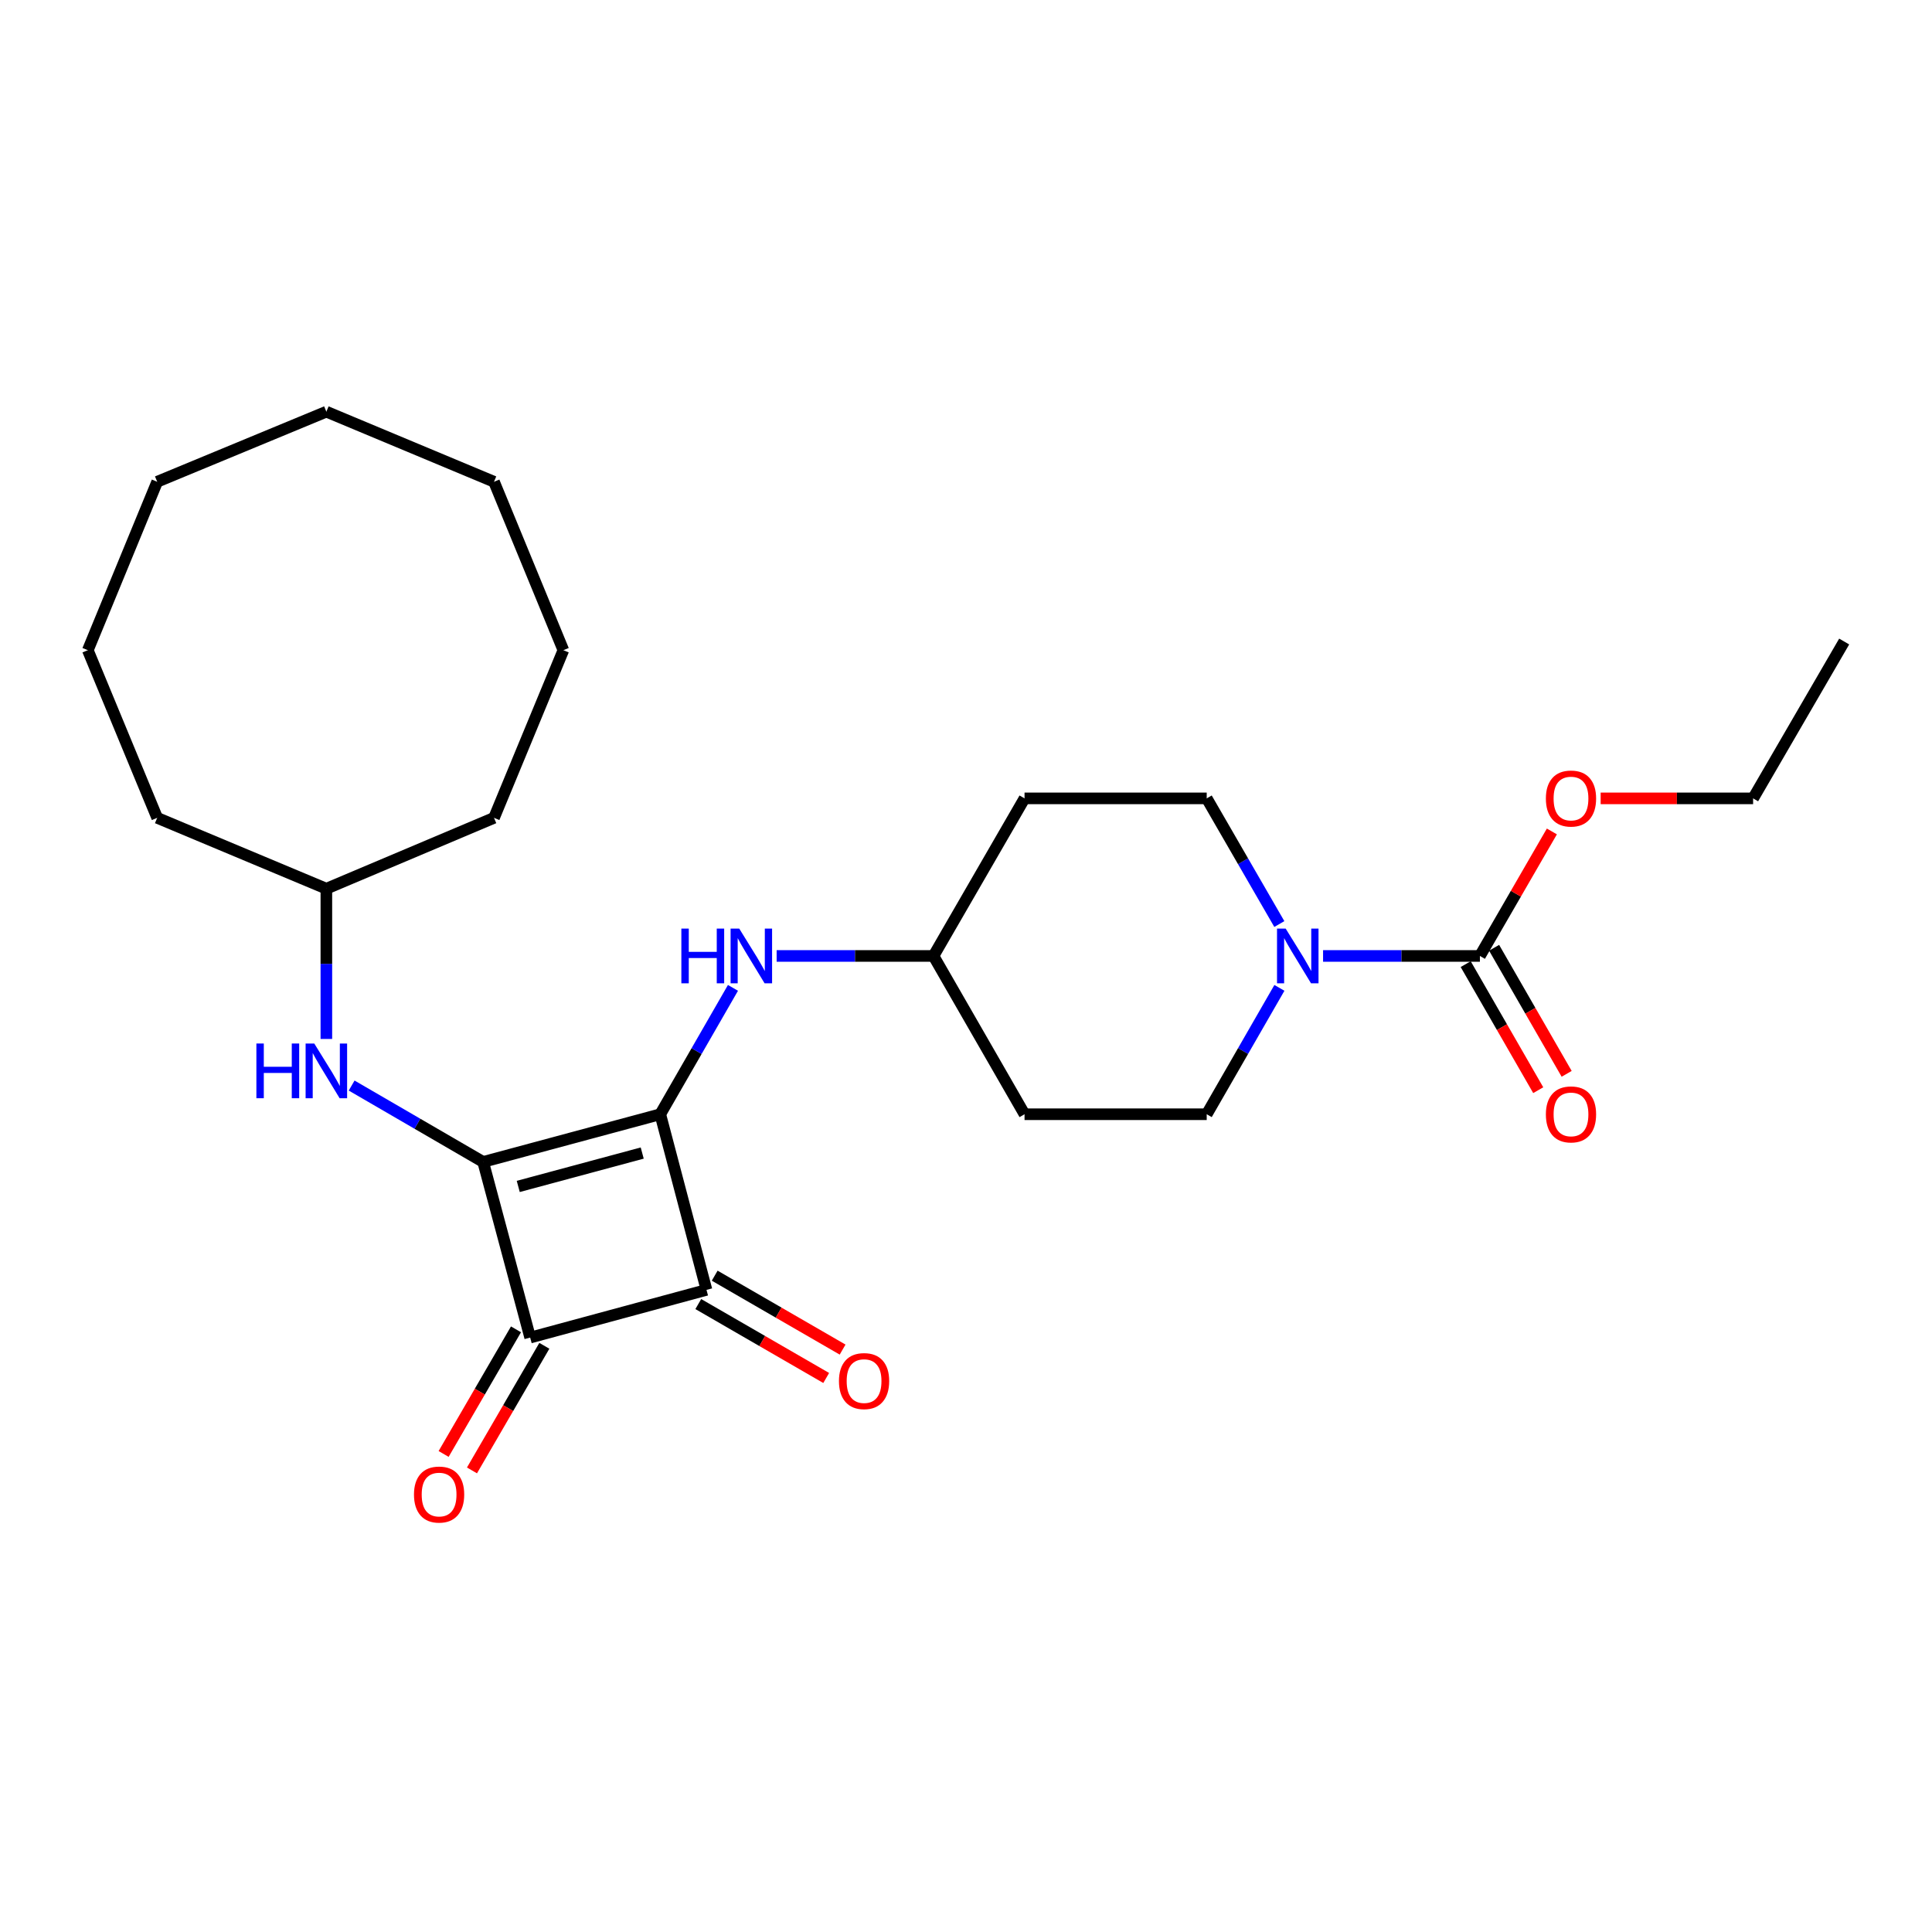 <?xml version='1.0' encoding='iso-8859-1'?>
<svg version='1.1' baseProfile='full'
              xmlns='http://www.w3.org/2000/svg'
                      xmlns:rdkit='http://www.rdkit.org/xml'
                      xmlns:xlink='http://www.w3.org/1999/xlink'
                  xml:space='preserve'
width='1000px' height='1000px' viewBox='0 0 1000 1000'>
<!-- END OF HEADER -->
<rect style='opacity:1.0;fill:#FFFFFF;stroke:none' width='1000' height='1000' x='0' y='0'> </rect>
<path class='bond-0' d='M 341.75,576.729 L 250.081,601.412' style='fill:none;fill-rule:evenodd;stroke:#000000;stroke-width:6px;stroke-linecap:butt;stroke-linejoin:miter;stroke-opacity:1' />
<path class='bond-0' d='M 332.412,596.818 L 268.244,614.096' style='fill:none;fill-rule:evenodd;stroke:#000000;stroke-width:6px;stroke-linecap:butt;stroke-linejoin:miter;stroke-opacity:1' />
<path class='bond-2' d='M 341.75,576.729 L 365.678,667.635' style='fill:none;fill-rule:evenodd;stroke:#000000;stroke-width:6px;stroke-linecap:butt;stroke-linejoin:miter;stroke-opacity:1' />
<path class='bond-5' d='M 341.75,576.729 L 360.567,544.026' style='fill:none;fill-rule:evenodd;stroke:#000000;stroke-width:6px;stroke-linecap:butt;stroke-linejoin:miter;stroke-opacity:1' />
<path class='bond-5' d='M 360.567,544.026 L 379.383,511.322' style='fill:none;fill-rule:evenodd;stroke:#0000FF;stroke-width:6px;stroke-linecap:butt;stroke-linejoin:miter;stroke-opacity:1' />
<path class='bond-6' d='M 250.081,601.412 L 216.046,581.646' style='fill:none;fill-rule:evenodd;stroke:#000000;stroke-width:6px;stroke-linecap:butt;stroke-linejoin:miter;stroke-opacity:1' />
<path class='bond-6' d='M 216.046,581.646 L 182.011,561.881' style='fill:none;fill-rule:evenodd;stroke:#0000FF;stroke-width:6px;stroke-linecap:butt;stroke-linejoin:miter;stroke-opacity:1' />
<path class='bond-26' d='M 250.081,601.412 L 274.415,692.327' style='fill:none;fill-rule:evenodd;stroke:#000000;stroke-width:6px;stroke-linecap:butt;stroke-linejoin:miter;stroke-opacity:1' />
<path class='bond-1' d='M 274.415,692.327 L 365.678,667.635' style='fill:none;fill-rule:evenodd;stroke:#000000;stroke-width:6px;stroke-linecap:butt;stroke-linejoin:miter;stroke-opacity:1' />
<path class='bond-7' d='M 267.077,688.065 L 248.347,720.315' style='fill:none;fill-rule:evenodd;stroke:#000000;stroke-width:6px;stroke-linecap:butt;stroke-linejoin:miter;stroke-opacity:1' />
<path class='bond-7' d='M 248.347,720.315 L 229.617,752.565' style='fill:none;fill-rule:evenodd;stroke:#FF0000;stroke-width:6px;stroke-linecap:butt;stroke-linejoin:miter;stroke-opacity:1' />
<path class='bond-7' d='M 281.752,696.588 L 263.022,728.838' style='fill:none;fill-rule:evenodd;stroke:#000000;stroke-width:6px;stroke-linecap:butt;stroke-linejoin:miter;stroke-opacity:1' />
<path class='bond-7' d='M 263.022,728.838 L 244.292,761.088' style='fill:none;fill-rule:evenodd;stroke:#FF0000;stroke-width:6px;stroke-linecap:butt;stroke-linejoin:miter;stroke-opacity:1' />
<path class='bond-8' d='M 361.433,674.981 L 394.537,694.11' style='fill:none;fill-rule:evenodd;stroke:#000000;stroke-width:6px;stroke-linecap:butt;stroke-linejoin:miter;stroke-opacity:1' />
<path class='bond-8' d='M 394.537,694.11 L 427.64,713.239' style='fill:none;fill-rule:evenodd;stroke:#FF0000;stroke-width:6px;stroke-linecap:butt;stroke-linejoin:miter;stroke-opacity:1' />
<path class='bond-8' d='M 369.924,660.288 L 403.027,679.417' style='fill:none;fill-rule:evenodd;stroke:#000000;stroke-width:6px;stroke-linecap:butt;stroke-linejoin:miter;stroke-opacity:1' />
<path class='bond-8' d='M 403.027,679.417 L 436.131,698.546' style='fill:none;fill-rule:evenodd;stroke:#FF0000;stroke-width:6px;stroke-linecap:butt;stroke-linejoin:miter;stroke-opacity:1' />
<path class='bond-3' d='M 662.179,478.284 L 643.386,445.761' style='fill:none;fill-rule:evenodd;stroke:#0000FF;stroke-width:6px;stroke-linecap:butt;stroke-linejoin:miter;stroke-opacity:1' />
<path class='bond-3' d='M 643.386,445.761 L 624.592,413.237' style='fill:none;fill-rule:evenodd;stroke:#000000;stroke-width:6px;stroke-linecap:butt;stroke-linejoin:miter;stroke-opacity:1' />
<path class='bond-4' d='M 684.819,494.799 L 725.407,494.799' style='fill:none;fill-rule:evenodd;stroke:#0000FF;stroke-width:6px;stroke-linecap:butt;stroke-linejoin:miter;stroke-opacity:1' />
<path class='bond-4' d='M 725.407,494.799 L 765.994,494.799' style='fill:none;fill-rule:evenodd;stroke:#000000;stroke-width:6px;stroke-linecap:butt;stroke-linejoin:miter;stroke-opacity:1' />
<path class='bond-27' d='M 662.218,511.322 L 643.405,544.026' style='fill:none;fill-rule:evenodd;stroke:#0000FF;stroke-width:6px;stroke-linecap:butt;stroke-linejoin:miter;stroke-opacity:1' />
<path class='bond-27' d='M 643.405,544.026 L 624.592,576.729' style='fill:none;fill-rule:evenodd;stroke:#000000;stroke-width:6px;stroke-linecap:butt;stroke-linejoin:miter;stroke-opacity:1' />
<path class='bond-11' d='M 758.639,499.032 L 777.414,531.655' style='fill:none;fill-rule:evenodd;stroke:#000000;stroke-width:6px;stroke-linecap:butt;stroke-linejoin:miter;stroke-opacity:1' />
<path class='bond-11' d='M 777.414,531.655 L 796.188,564.278' style='fill:none;fill-rule:evenodd;stroke:#FF0000;stroke-width:6px;stroke-linecap:butt;stroke-linejoin:miter;stroke-opacity:1' />
<path class='bond-11' d='M 773.348,490.567 L 792.122,523.19' style='fill:none;fill-rule:evenodd;stroke:#000000;stroke-width:6px;stroke-linecap:butt;stroke-linejoin:miter;stroke-opacity:1' />
<path class='bond-11' d='M 792.122,523.19 L 810.897,555.814' style='fill:none;fill-rule:evenodd;stroke:#FF0000;stroke-width:6px;stroke-linecap:butt;stroke-linejoin:miter;stroke-opacity:1' />
<path class='bond-15' d='M 765.994,494.799 L 784.622,462.576' style='fill:none;fill-rule:evenodd;stroke:#000000;stroke-width:6px;stroke-linecap:butt;stroke-linejoin:miter;stroke-opacity:1' />
<path class='bond-15' d='M 784.622,462.576 L 803.249,430.353' style='fill:none;fill-rule:evenodd;stroke:#FF0000;stroke-width:6px;stroke-linecap:butt;stroke-linejoin:miter;stroke-opacity:1' />
<path class='bond-12' d='M 401.987,494.799 L 442.579,494.799' style='fill:none;fill-rule:evenodd;stroke:#0000FF;stroke-width:6px;stroke-linecap:butt;stroke-linejoin:miter;stroke-opacity:1' />
<path class='bond-12' d='M 442.579,494.799 L 483.171,494.799' style='fill:none;fill-rule:evenodd;stroke:#000000;stroke-width:6px;stroke-linecap:butt;stroke-linejoin:miter;stroke-opacity:1' />
<path class='bond-16' d='M 168.924,537.764 L 168.924,498.877' style='fill:none;fill-rule:evenodd;stroke:#0000FF;stroke-width:6px;stroke-linecap:butt;stroke-linejoin:miter;stroke-opacity:1' />
<path class='bond-16' d='M 168.924,498.877 L 168.924,459.991' style='fill:none;fill-rule:evenodd;stroke:#000000;stroke-width:6px;stroke-linecap:butt;stroke-linejoin:miter;stroke-opacity:1' />
<path class='bond-9' d='M 624.592,413.237 L 530.302,413.237' style='fill:none;fill-rule:evenodd;stroke:#000000;stroke-width:6px;stroke-linecap:butt;stroke-linejoin:miter;stroke-opacity:1' />
<path class='bond-10' d='M 624.592,576.729 L 530.302,576.729' style='fill:none;fill-rule:evenodd;stroke:#000000;stroke-width:6px;stroke-linecap:butt;stroke-linejoin:miter;stroke-opacity:1' />
<path class='bond-13' d='M 483.171,494.799 L 530.302,576.729' style='fill:none;fill-rule:evenodd;stroke:#000000;stroke-width:6px;stroke-linecap:butt;stroke-linejoin:miter;stroke-opacity:1' />
<path class='bond-14' d='M 483.171,494.799 L 530.302,413.237' style='fill:none;fill-rule:evenodd;stroke:#000000;stroke-width:6px;stroke-linecap:butt;stroke-linejoin:miter;stroke-opacity:1' />
<path class='bond-17' d='M 828.5,413.237 L 867.953,413.237' style='fill:none;fill-rule:evenodd;stroke:#FF0000;stroke-width:6px;stroke-linecap:butt;stroke-linejoin:miter;stroke-opacity:1' />
<path class='bond-17' d='M 867.953,413.237 L 907.405,413.237' style='fill:none;fill-rule:evenodd;stroke:#000000;stroke-width:6px;stroke-linecap:butt;stroke-linejoin:miter;stroke-opacity:1' />
<path class='bond-18' d='M 168.924,459.991 L 81.366,423.316' style='fill:none;fill-rule:evenodd;stroke:#000000;stroke-width:6px;stroke-linecap:butt;stroke-linejoin:miter;stroke-opacity:1' />
<path class='bond-19' d='M 168.924,459.991 L 255.7,423.316' style='fill:none;fill-rule:evenodd;stroke:#000000;stroke-width:6px;stroke-linecap:butt;stroke-linejoin:miter;stroke-opacity:1' />
<path class='bond-20' d='M 907.405,413.237 L 954.545,332.052' style='fill:none;fill-rule:evenodd;stroke:#000000;stroke-width:6px;stroke-linecap:butt;stroke-linejoin:miter;stroke-opacity:1' />
<path class='bond-21' d='M 81.366,423.316 L 45.455,336.54' style='fill:none;fill-rule:evenodd;stroke:#000000;stroke-width:6px;stroke-linecap:butt;stroke-linejoin:miter;stroke-opacity:1' />
<path class='bond-22' d='M 255.7,423.316 L 291.602,336.54' style='fill:none;fill-rule:evenodd;stroke:#000000;stroke-width:6px;stroke-linecap:butt;stroke-linejoin:miter;stroke-opacity:1' />
<path class='bond-25' d='M 45.455,336.54 L 81.366,249.359' style='fill:none;fill-rule:evenodd;stroke:#000000;stroke-width:6px;stroke-linecap:butt;stroke-linejoin:miter;stroke-opacity:1' />
<path class='bond-24' d='M 291.602,336.54 L 255.7,249.359' style='fill:none;fill-rule:evenodd;stroke:#000000;stroke-width:6px;stroke-linecap:butt;stroke-linejoin:miter;stroke-opacity:1' />
<path class='bond-23' d='M 168.924,213.089 L 255.7,249.359' style='fill:none;fill-rule:evenodd;stroke:#000000;stroke-width:6px;stroke-linecap:butt;stroke-linejoin:miter;stroke-opacity:1' />
<path class='bond-28' d='M 168.924,213.089 L 81.366,249.359' style='fill:none;fill-rule:evenodd;stroke:#000000;stroke-width:6px;stroke-linecap:butt;stroke-linejoin:miter;stroke-opacity:1' />
<path  class='atom-4' d='M 665.463 480.639
L 674.743 495.639
Q 675.663 497.119, 677.143 499.799
Q 678.623 502.479, 678.703 502.639
L 678.703 480.639
L 682.463 480.639
L 682.463 508.959
L 678.583 508.959
L 668.623 492.559
Q 667.463 490.639, 666.223 488.439
Q 665.023 486.239, 664.663 485.559
L 664.663 508.959
L 660.983 508.959
L 660.983 480.639
L 665.463 480.639
' fill='#0000FF'/>
<path  class='atom-6' d='M 352.67 480.639
L 356.51 480.639
L 356.51 492.679
L 370.99 492.679
L 370.99 480.639
L 374.83 480.639
L 374.83 508.959
L 370.99 508.959
L 370.99 495.879
L 356.51 495.879
L 356.51 508.959
L 352.67 508.959
L 352.67 480.639
' fill='#0000FF'/>
<path  class='atom-6' d='M 382.63 480.639
L 391.91 495.639
Q 392.83 497.119, 394.31 499.799
Q 395.79 502.479, 395.87 502.639
L 395.87 480.639
L 399.63 480.639
L 399.63 508.959
L 395.75 508.959
L 385.79 492.559
Q 384.63 490.639, 383.39 488.439
Q 382.19 486.239, 381.83 485.559
L 381.83 508.959
L 378.15 508.959
L 378.15 480.639
L 382.63 480.639
' fill='#0000FF'/>
<path  class='atom-7' d='M 132.704 540.121
L 136.544 540.121
L 136.544 552.161
L 151.024 552.161
L 151.024 540.121
L 154.864 540.121
L 154.864 568.441
L 151.024 568.441
L 151.024 555.361
L 136.544 555.361
L 136.544 568.441
L 132.704 568.441
L 132.704 540.121
' fill='#0000FF'/>
<path  class='atom-7' d='M 162.664 540.121
L 171.944 555.121
Q 172.864 556.601, 174.344 559.281
Q 175.824 561.961, 175.904 562.121
L 175.904 540.121
L 179.664 540.121
L 179.664 568.441
L 175.784 568.441
L 165.824 552.041
Q 164.664 550.121, 163.424 547.921
Q 162.224 545.721, 161.864 545.041
L 161.864 568.441
L 158.184 568.441
L 158.184 540.121
L 162.664 540.121
' fill='#0000FF'/>
<path  class='atom-8' d='M 214.275 773.573
Q 214.275 766.773, 217.635 762.973
Q 220.995 759.173, 227.275 759.173
Q 233.555 759.173, 236.915 762.973
Q 240.275 766.773, 240.275 773.573
Q 240.275 780.453, 236.875 784.373
Q 233.475 788.253, 227.275 788.253
Q 221.035 788.253, 217.635 784.373
Q 214.275 780.493, 214.275 773.573
M 227.275 785.053
Q 231.595 785.053, 233.915 782.173
Q 236.275 779.253, 236.275 773.573
Q 236.275 768.013, 233.915 765.213
Q 231.595 762.373, 227.275 762.373
Q 222.955 762.373, 220.595 765.173
Q 218.275 767.973, 218.275 773.573
Q 218.275 779.293, 220.595 782.173
Q 222.955 785.053, 227.275 785.053
' fill='#FF0000'/>
<path  class='atom-9' d='M 434.241 714.845
Q 434.241 708.045, 437.601 704.245
Q 440.961 700.445, 447.241 700.445
Q 453.521 700.445, 456.881 704.245
Q 460.241 708.045, 460.241 714.845
Q 460.241 721.725, 456.841 725.645
Q 453.441 729.525, 447.241 729.525
Q 441.001 729.525, 437.601 725.645
Q 434.241 721.765, 434.241 714.845
M 447.241 726.325
Q 451.561 726.325, 453.881 723.445
Q 456.241 720.525, 456.241 714.845
Q 456.241 709.285, 453.881 706.485
Q 451.561 703.645, 447.241 703.645
Q 442.921 703.645, 440.561 706.445
Q 438.241 709.245, 438.241 714.845
Q 438.241 720.565, 440.561 723.445
Q 442.921 726.325, 447.241 726.325
' fill='#FF0000'/>
<path  class='atom-12' d='M 800.143 576.809
Q 800.143 570.009, 803.503 566.209
Q 806.863 562.409, 813.143 562.409
Q 819.423 562.409, 822.783 566.209
Q 826.143 570.009, 826.143 576.809
Q 826.143 583.689, 822.743 587.609
Q 819.343 591.489, 813.143 591.489
Q 806.903 591.489, 803.503 587.609
Q 800.143 583.729, 800.143 576.809
M 813.143 588.289
Q 817.463 588.289, 819.783 585.409
Q 822.143 582.489, 822.143 576.809
Q 822.143 571.249, 819.783 568.449
Q 817.463 565.609, 813.143 565.609
Q 808.823 565.609, 806.463 568.409
Q 804.143 571.209, 804.143 576.809
Q 804.143 582.529, 806.463 585.409
Q 808.823 588.289, 813.143 588.289
' fill='#FF0000'/>
<path  class='atom-16' d='M 800.143 413.317
Q 800.143 406.517, 803.503 402.717
Q 806.863 398.917, 813.143 398.917
Q 819.423 398.917, 822.783 402.717
Q 826.143 406.517, 826.143 413.317
Q 826.143 420.197, 822.743 424.117
Q 819.343 427.997, 813.143 427.997
Q 806.903 427.997, 803.503 424.117
Q 800.143 420.237, 800.143 413.317
M 813.143 424.797
Q 817.463 424.797, 819.783 421.917
Q 822.143 418.997, 822.143 413.317
Q 822.143 407.757, 819.783 404.957
Q 817.463 402.117, 813.143 402.117
Q 808.823 402.117, 806.463 404.917
Q 804.143 407.717, 804.143 413.317
Q 804.143 419.037, 806.463 421.917
Q 808.823 424.797, 813.143 424.797
' fill='#FF0000'/>
</svg>
